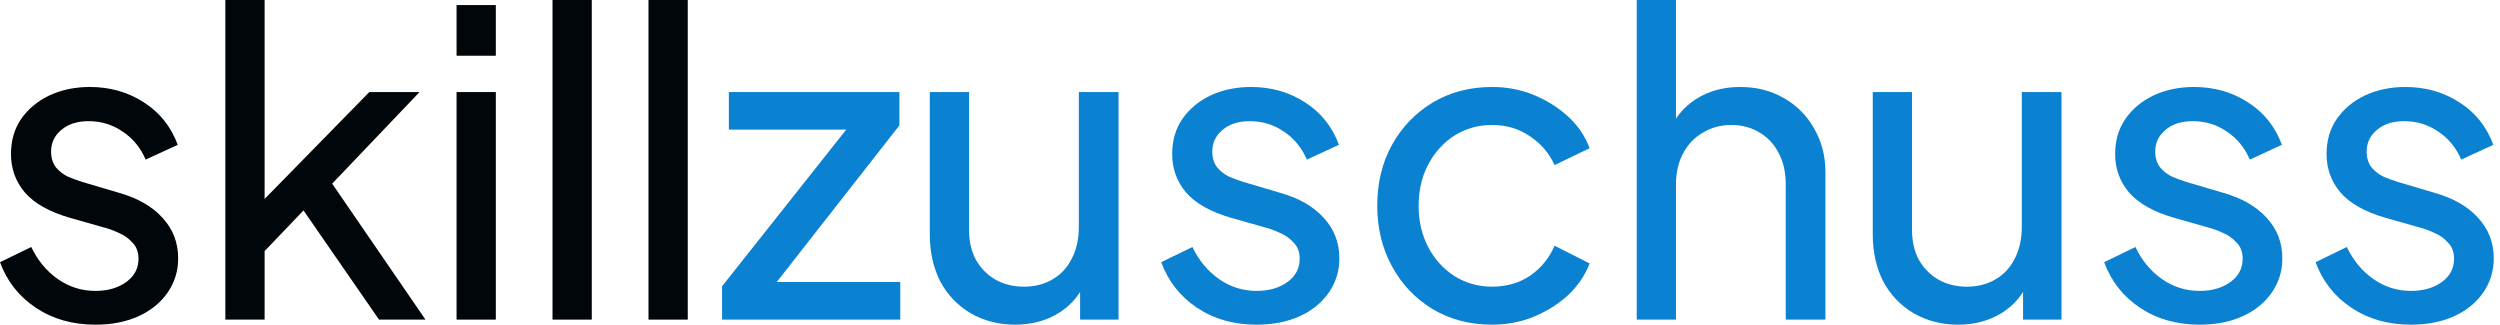 <svg width="154" height="20" viewBox="0 0 154 20" fill="none" xmlns="http://www.w3.org/2000/svg">
<path d="M5.878 20C4.473 20 3.251 19.653 2.211 18.96C1.17 18.266 0.433 17.33 0 16.151L1.925 15.215C2.323 16.047 2.87 16.706 3.563 17.191C4.257 17.677 5.028 17.919 5.878 17.919C6.641 17.919 7.274 17.737 7.776 17.373C8.279 17.009 8.531 16.532 8.531 15.943C8.531 15.527 8.409 15.197 8.166 14.954C7.941 14.694 7.664 14.495 7.334 14.356C7.005 14.2 6.701 14.088 6.424 14.018L4.317 13.42C3.052 13.056 2.124 12.536 1.534 11.86C0.962 11.183 0.676 10.395 0.676 9.493C0.676 8.661 0.884 7.941 1.3 7.334C1.734 6.71 2.315 6.225 3.043 5.878C3.788 5.531 4.621 5.358 5.54 5.358C6.771 5.358 7.872 5.67 8.843 6.294C9.831 6.918 10.533 7.794 10.949 8.921L8.973 9.831C8.661 9.103 8.192 8.531 7.568 8.114C6.944 7.681 6.242 7.464 5.462 7.464C4.751 7.464 4.187 7.646 3.771 8.01C3.355 8.357 3.147 8.799 3.147 9.337C3.147 9.736 3.251 10.065 3.459 10.325C3.667 10.568 3.919 10.759 4.213 10.897C4.508 11.019 4.794 11.123 5.072 11.209L7.36 11.886C8.505 12.215 9.389 12.726 10.013 13.42C10.655 14.114 10.975 14.946 10.975 15.917C10.975 16.697 10.759 17.399 10.325 18.023C9.892 18.648 9.293 19.133 8.531 19.48C7.768 19.827 6.883 20 5.878 20Z" fill="#01060A"/>
<path d="M13.882 19.688V0H16.3V13.498L15.312 13.264L22.75 5.67H25.845L20.461 11.313L26.209 19.688H23.348L18.095 12.094L19.603 12.016L15.52 16.281L16.3 14.512V19.688H13.882Z" fill="#01060A"/>
<path d="M28.124 19.688V5.67H30.543V19.688H28.124ZM28.124 3.433V0.312H30.543V3.433H28.124Z" fill="#01060A"/>
<path d="M34.035 19.688V0H36.454V19.688H34.035Z" fill="#01060A"/>
<path d="M39.947 19.688V0H42.366V19.688H39.947Z" fill="#01060A"/>
<path d="M44.48 19.688V17.633L52.829 7.1L53.245 7.984H44.897V5.67H55.404V7.724L47.133 18.284L46.717 17.373H55.456V19.688H44.48Z" fill="#0A81D1"/>
<path d="M62.529 20C61.523 20 60.613 19.766 59.798 19.298C59.001 18.83 58.376 18.18 57.925 17.347C57.492 16.498 57.275 15.527 57.275 14.434V5.67H59.694V14.174C59.694 14.868 59.833 15.475 60.11 15.995C60.405 16.515 60.804 16.922 61.306 17.217C61.827 17.512 62.416 17.659 63.075 17.659C63.734 17.659 64.315 17.512 64.818 17.217C65.338 16.922 65.737 16.498 66.014 15.943C66.309 15.388 66.456 14.729 66.456 13.966V5.67H68.901V19.688H66.534V16.957L66.924 17.191C66.595 18.075 66.031 18.769 65.234 19.272C64.454 19.757 63.552 20 62.529 20Z" fill="#0A81D1"/>
<path d="M77.407 20C76.003 20 74.781 19.653 73.74 18.96C72.7 18.266 71.963 17.33 71.53 16.151L73.454 15.215C73.853 16.047 74.399 16.706 75.093 17.191C75.786 17.677 76.558 17.919 77.407 17.919C78.17 17.919 78.803 17.737 79.306 17.373C79.809 17.009 80.06 16.532 80.06 15.943C80.06 15.527 79.939 15.197 79.696 14.954C79.471 14.694 79.193 14.495 78.864 14.356C78.534 14.2 78.231 14.088 77.954 14.018L75.847 13.42C74.581 13.056 73.654 12.536 73.064 11.86C72.492 11.183 72.206 10.395 72.206 9.493C72.206 8.661 72.414 7.941 72.83 7.334C73.263 6.71 73.844 6.225 74.573 5.878C75.318 5.531 76.15 5.358 77.069 5.358C78.3 5.358 79.401 5.67 80.372 6.294C81.361 6.918 82.063 7.794 82.479 8.921L80.502 9.831C80.19 9.103 79.722 8.531 79.098 8.114C78.474 7.681 77.772 7.464 76.991 7.464C76.28 7.464 75.717 7.646 75.301 8.01C74.885 8.357 74.677 8.799 74.677 9.337C74.677 9.736 74.781 10.065 74.989 10.325C75.197 10.568 75.448 10.759 75.743 10.897C76.038 11.019 76.324 11.123 76.601 11.209L78.89 11.886C80.034 12.215 80.918 12.726 81.543 13.42C82.184 14.114 82.505 14.946 82.505 15.917C82.505 16.697 82.288 17.399 81.855 18.023C81.421 18.648 80.823 19.133 80.06 19.48C79.297 19.827 78.413 20 77.407 20Z" fill="#0A81D1"/>
<path d="M91.913 20C90.543 20 89.321 19.679 88.246 19.038C87.188 18.396 86.356 17.521 85.749 16.411C85.142 15.301 84.839 14.053 84.839 12.666C84.839 11.261 85.142 10.013 85.749 8.921C86.356 7.828 87.188 6.961 88.246 6.32C89.321 5.678 90.543 5.358 91.913 5.358C92.832 5.358 93.69 5.522 94.488 5.852C95.285 6.181 95.988 6.623 96.594 7.178C97.201 7.733 97.643 8.383 97.921 9.129L95.762 10.169C95.433 9.441 94.93 8.851 94.254 8.401C93.578 7.932 92.797 7.698 91.913 7.698C91.063 7.698 90.292 7.915 89.598 8.348C88.922 8.782 88.385 9.371 87.986 10.117C87.587 10.863 87.388 11.721 87.388 12.692C87.388 13.628 87.587 14.478 87.986 15.241C88.385 15.986 88.922 16.576 89.598 17.009C90.292 17.443 91.063 17.659 91.913 17.659C92.797 17.659 93.578 17.434 94.254 16.983C94.93 16.515 95.433 15.899 95.762 15.136L97.921 16.229C97.643 16.957 97.201 17.607 96.594 18.18C95.988 18.734 95.285 19.176 94.488 19.506C93.69 19.835 92.832 20 91.913 20Z" fill="#0A81D1"/>
<path d="M100.822 19.688V0H103.24V8.401L102.798 8.166C103.145 7.282 103.7 6.597 104.463 6.112C105.243 5.609 106.153 5.358 107.194 5.358C108.199 5.358 109.092 5.583 109.872 6.034C110.67 6.485 111.294 7.109 111.745 7.906C112.213 8.704 112.447 9.606 112.447 10.611V19.688H110.002V11.391C110.002 10.611 109.855 9.952 109.56 9.415C109.283 8.877 108.893 8.461 108.39 8.166C107.887 7.854 107.306 7.698 106.647 7.698C106.006 7.698 105.425 7.854 104.905 8.166C104.385 8.461 103.977 8.886 103.683 9.441C103.388 9.978 103.24 10.629 103.24 11.391V19.688H100.822Z" fill="#0A81D1"/>
<path d="M120.616 20C119.61 20 118.7 19.766 117.885 19.298C117.087 18.83 116.463 18.18 116.012 17.347C115.579 16.498 115.362 15.527 115.362 14.434V5.67H117.781V14.174C117.781 14.868 117.92 15.475 118.197 15.995C118.492 16.515 118.89 16.922 119.393 17.217C119.913 17.512 120.503 17.659 121.162 17.659C121.821 17.659 122.402 17.512 122.904 17.217C123.425 16.922 123.823 16.498 124.101 15.943C124.395 15.388 124.543 14.729 124.543 13.966V5.67H126.988V19.688H124.621V16.957L125.011 17.191C124.682 18.075 124.118 18.769 123.32 19.272C122.54 19.757 121.639 20 120.616 20Z" fill="#0A81D1"/>
<path d="M135.494 20C134.09 20 132.867 19.653 131.827 18.96C130.787 18.266 130.05 17.33 129.616 16.151L131.541 15.215C131.94 16.047 132.486 16.706 133.179 17.191C133.873 17.677 134.645 17.919 135.494 17.919C136.257 17.919 136.89 17.737 137.393 17.373C137.896 17.009 138.147 16.532 138.147 15.943C138.147 15.527 138.026 15.197 137.783 14.954C137.557 14.694 137.28 14.495 136.951 14.356C136.621 14.2 136.318 14.088 136.04 14.018L133.934 13.42C132.668 13.056 131.74 12.536 131.151 11.86C130.579 11.183 130.293 10.395 130.293 9.493C130.293 8.661 130.501 7.941 130.917 7.334C131.35 6.71 131.931 6.225 132.659 5.878C133.405 5.531 134.237 5.358 135.156 5.358C136.387 5.358 137.488 5.67 138.459 6.294C139.447 6.918 140.15 7.794 140.566 8.921L138.589 9.831C138.277 9.103 137.809 8.531 137.185 8.114C136.56 7.681 135.858 7.464 135.078 7.464C134.367 7.464 133.804 7.646 133.388 8.01C132.971 8.357 132.763 8.799 132.763 9.337C132.763 9.736 132.867 10.065 133.075 10.325C133.283 10.568 133.535 10.759 133.83 10.897C134.124 11.019 134.41 11.123 134.688 11.209L136.977 11.886C138.121 12.215 139.005 12.726 139.629 13.42C140.271 14.114 140.592 14.946 140.592 15.917C140.592 16.697 140.375 17.399 139.941 18.023C139.508 18.648 138.91 19.133 138.147 19.48C137.384 19.827 136.5 20 135.494 20Z" fill="#0A81D1"/>
<path d="M148.517 20C147.113 20 145.891 19.653 144.85 18.96C143.81 18.266 143.073 17.33 142.64 16.151L144.564 15.215C144.963 16.047 145.509 16.706 146.203 17.191C146.896 17.677 147.668 17.919 148.517 17.919C149.28 17.919 149.913 17.737 150.416 17.373C150.919 17.009 151.17 16.532 151.17 15.943C151.17 15.527 151.049 15.197 150.806 14.954C150.581 14.694 150.303 14.495 149.974 14.356C149.644 14.2 149.341 14.088 149.064 14.018L146.957 13.42C145.691 13.056 144.764 12.536 144.174 11.86C143.602 11.183 143.316 10.395 143.316 9.493C143.316 8.661 143.524 7.941 143.94 7.334C144.373 6.71 144.954 6.225 145.683 5.878C146.428 5.531 147.26 5.358 148.179 5.358C149.41 5.358 150.511 5.67 151.482 6.294C152.471 6.918 153.173 7.794 153.589 8.921L151.612 9.831C151.3 9.103 150.832 8.531 150.208 8.114C149.584 7.681 148.881 7.464 148.101 7.464C147.39 7.464 146.827 7.646 146.411 8.01C145.995 8.357 145.787 8.799 145.787 9.337C145.787 9.736 145.891 10.065 146.099 10.325C146.307 10.568 146.558 10.759 146.853 10.897C147.148 11.019 147.434 11.123 147.711 11.209L150 11.886C151.144 12.215 152.028 12.726 152.653 13.42C153.294 14.114 153.615 14.946 153.615 15.917C153.615 16.697 153.398 17.399 152.965 18.023C152.531 18.648 151.933 19.133 151.17 19.48C150.407 19.827 149.523 20 148.517 20Z" fill="#0A81D1"/>
</svg>
